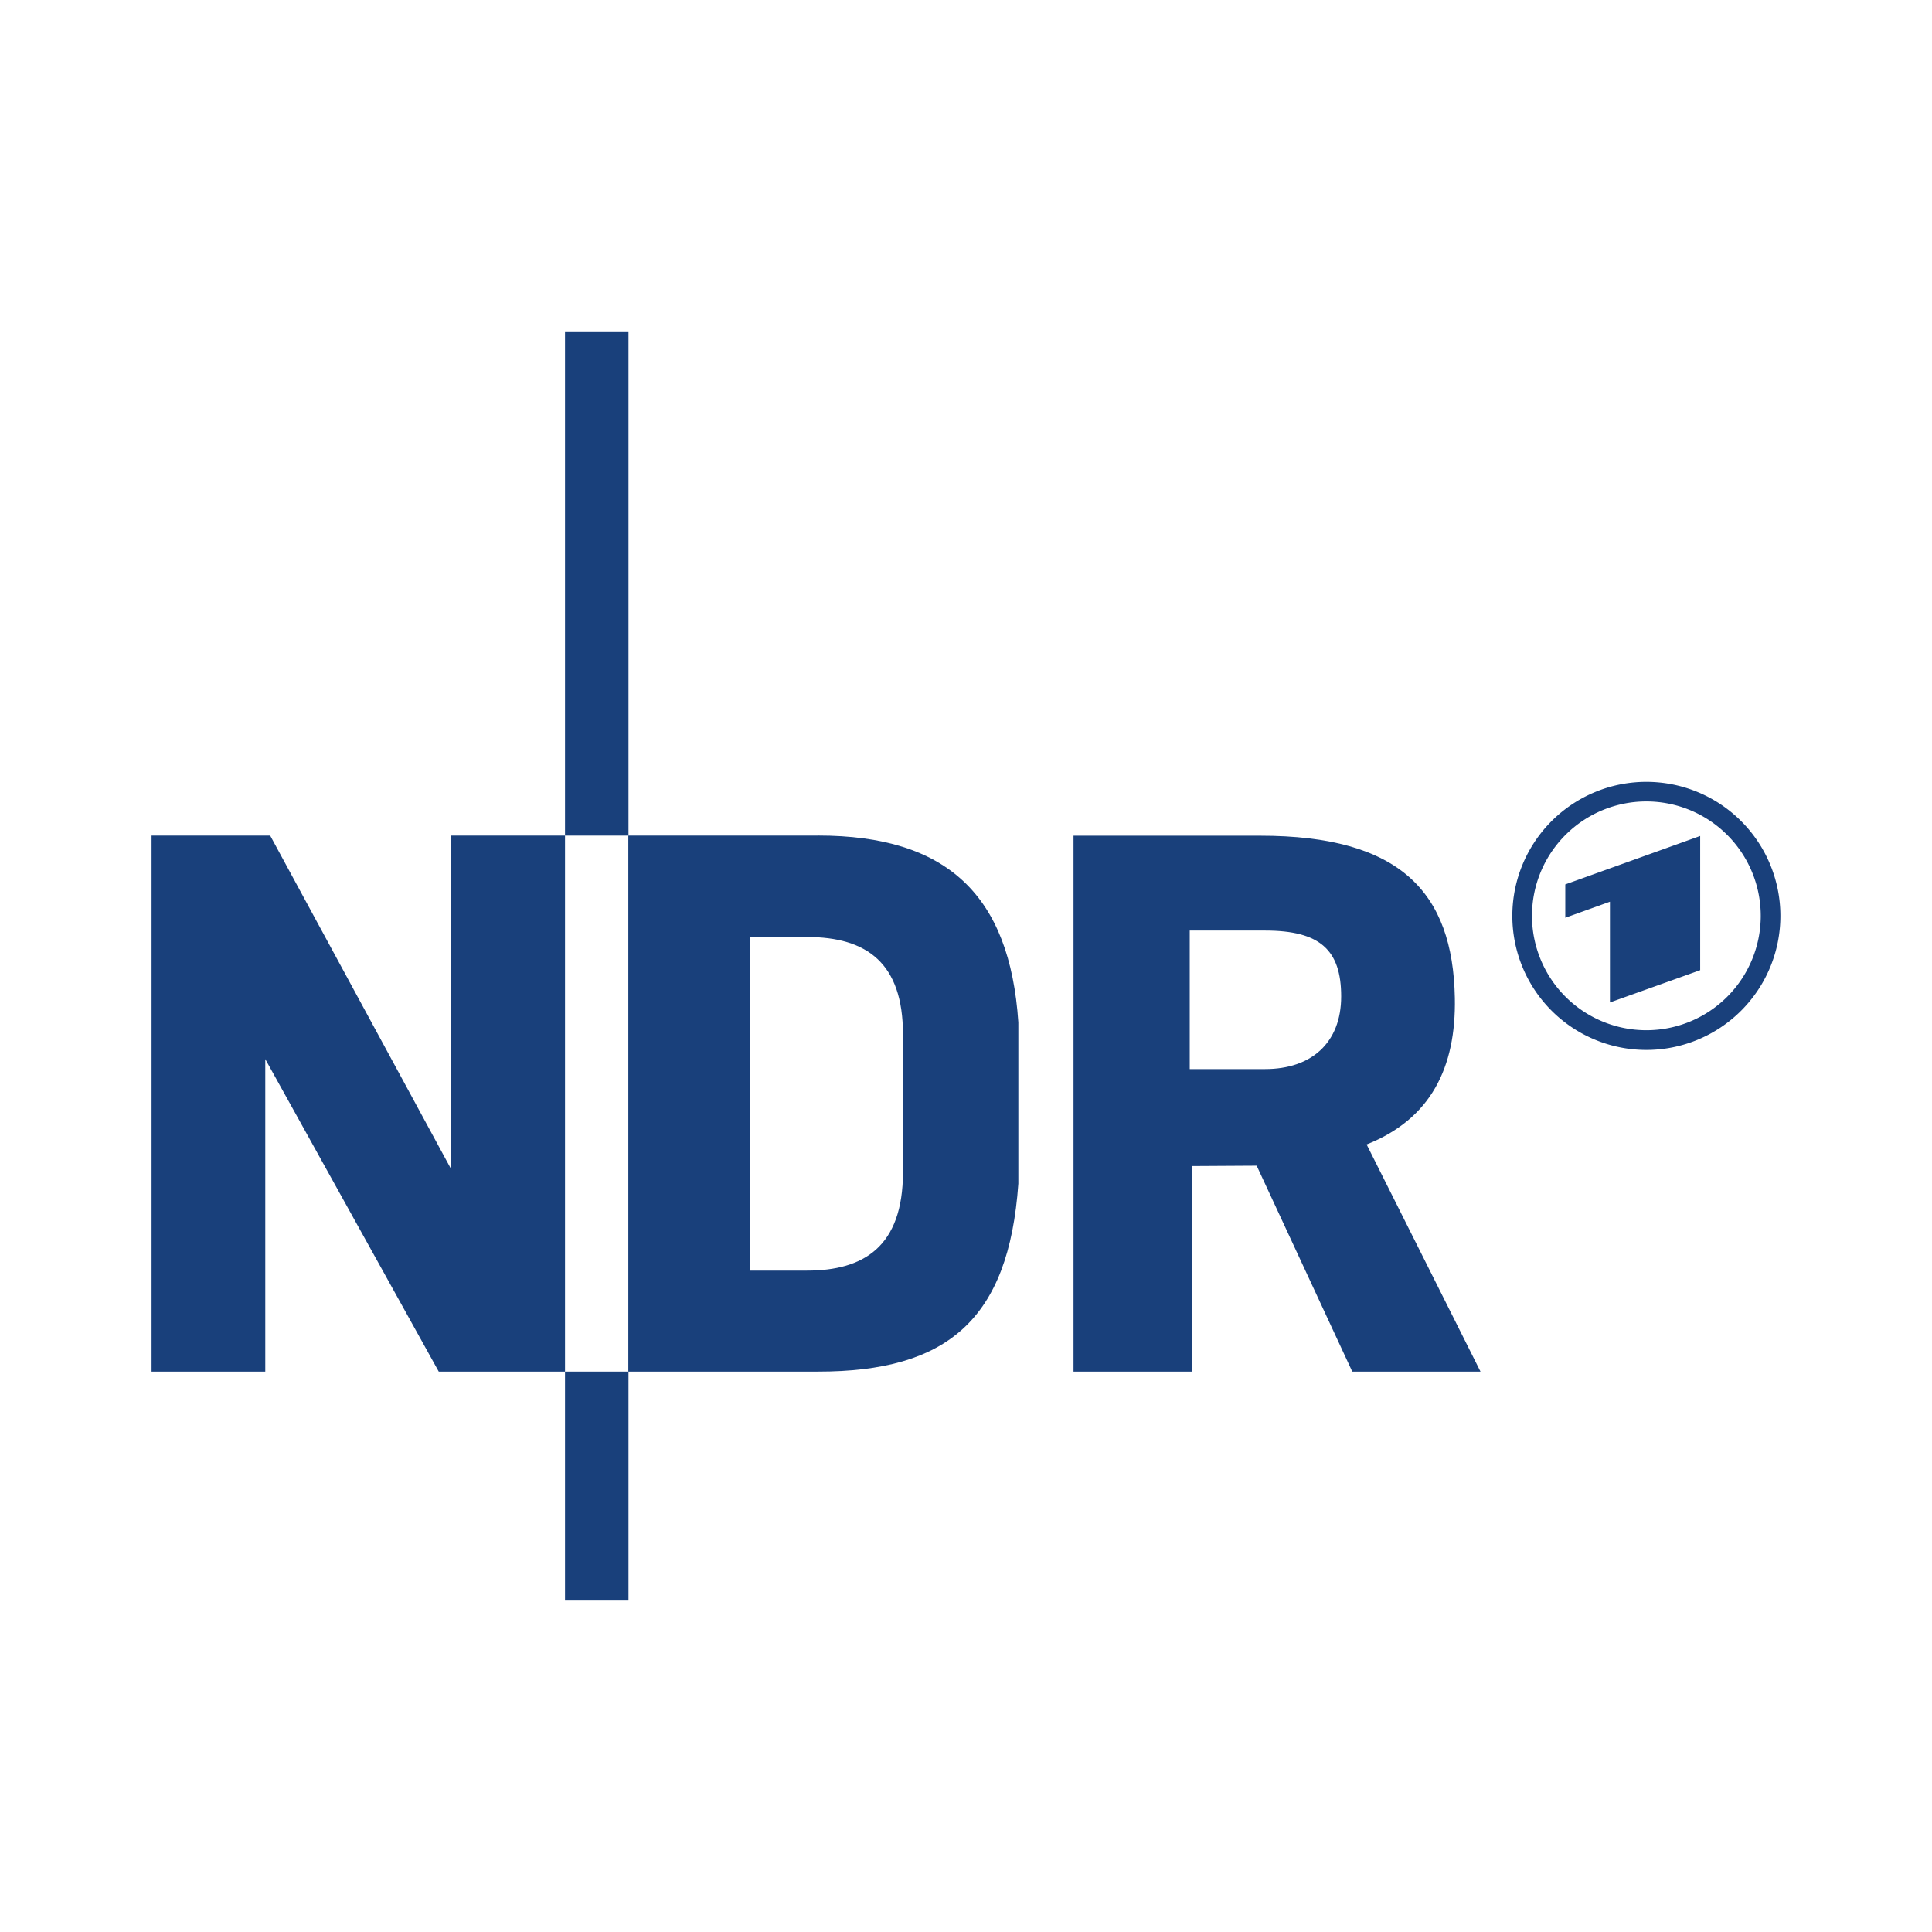 <svg id="Ebene_1" data-name="Ebene 1" xmlns="http://www.w3.org/2000/svg" viewBox="0 0 602.66 602.66"><defs><style>.cls-1,.cls-2{fill:#19407b;}.cls-2{fill-rule:evenodd;}</style></defs><path class="cls-1" d="M176.25,103.37h19.8V260.66h-19.8Z"/><path class="cls-1" d="M176.25,427.85h19.8v71.43h-19.8Z"/><path class="cls-1" d="M140.78,260.66h35.47v167.2H136.87L82.75,330.37v97.49H47.28V260.65h37l56.5,104.15Z"/><path class="cls-2" d="M255.21,260.64c40.19,0,59.79,18.54,62.45,58.27v50.31c-3,42.54-22.26,58.63-62.45,58.63H196V260.66l59.17,0Zm-3.49,31.65H234V396.35h17.74c17.58,0,29.93-7.36,29.93-30.72v-43c0-22.18-11.22-30.34-29.93-30.34"/><path class="cls-2" d="M394.66,290.27H371.12v43.21h23.54c14.35,0,23.7-8.14,23.7-22.66s-6.62-20.54-23.7-20.54M392,363.62l29.82,64.23h40L426.3,357c20-7.93,27.93-24,27.52-45.71-.61-33-17.07-50.6-60.68-50.6H334.87V427.85h37V363.74l20.12-.12Z"/><path class="cls-2" d="M513.56,243.89a41.81,41.81,0,1,1-41.81,41.81,41.81,41.81,0,0,1,41.81-41.81m16.79,58.74V260.77l-42.08,15.11v10.4l13.93-5V312.7ZM513.56,250a35.68,35.68,0,1,0,35.68,35.68A35.69,35.69,0,0,0,513.56,250"/></svg>
